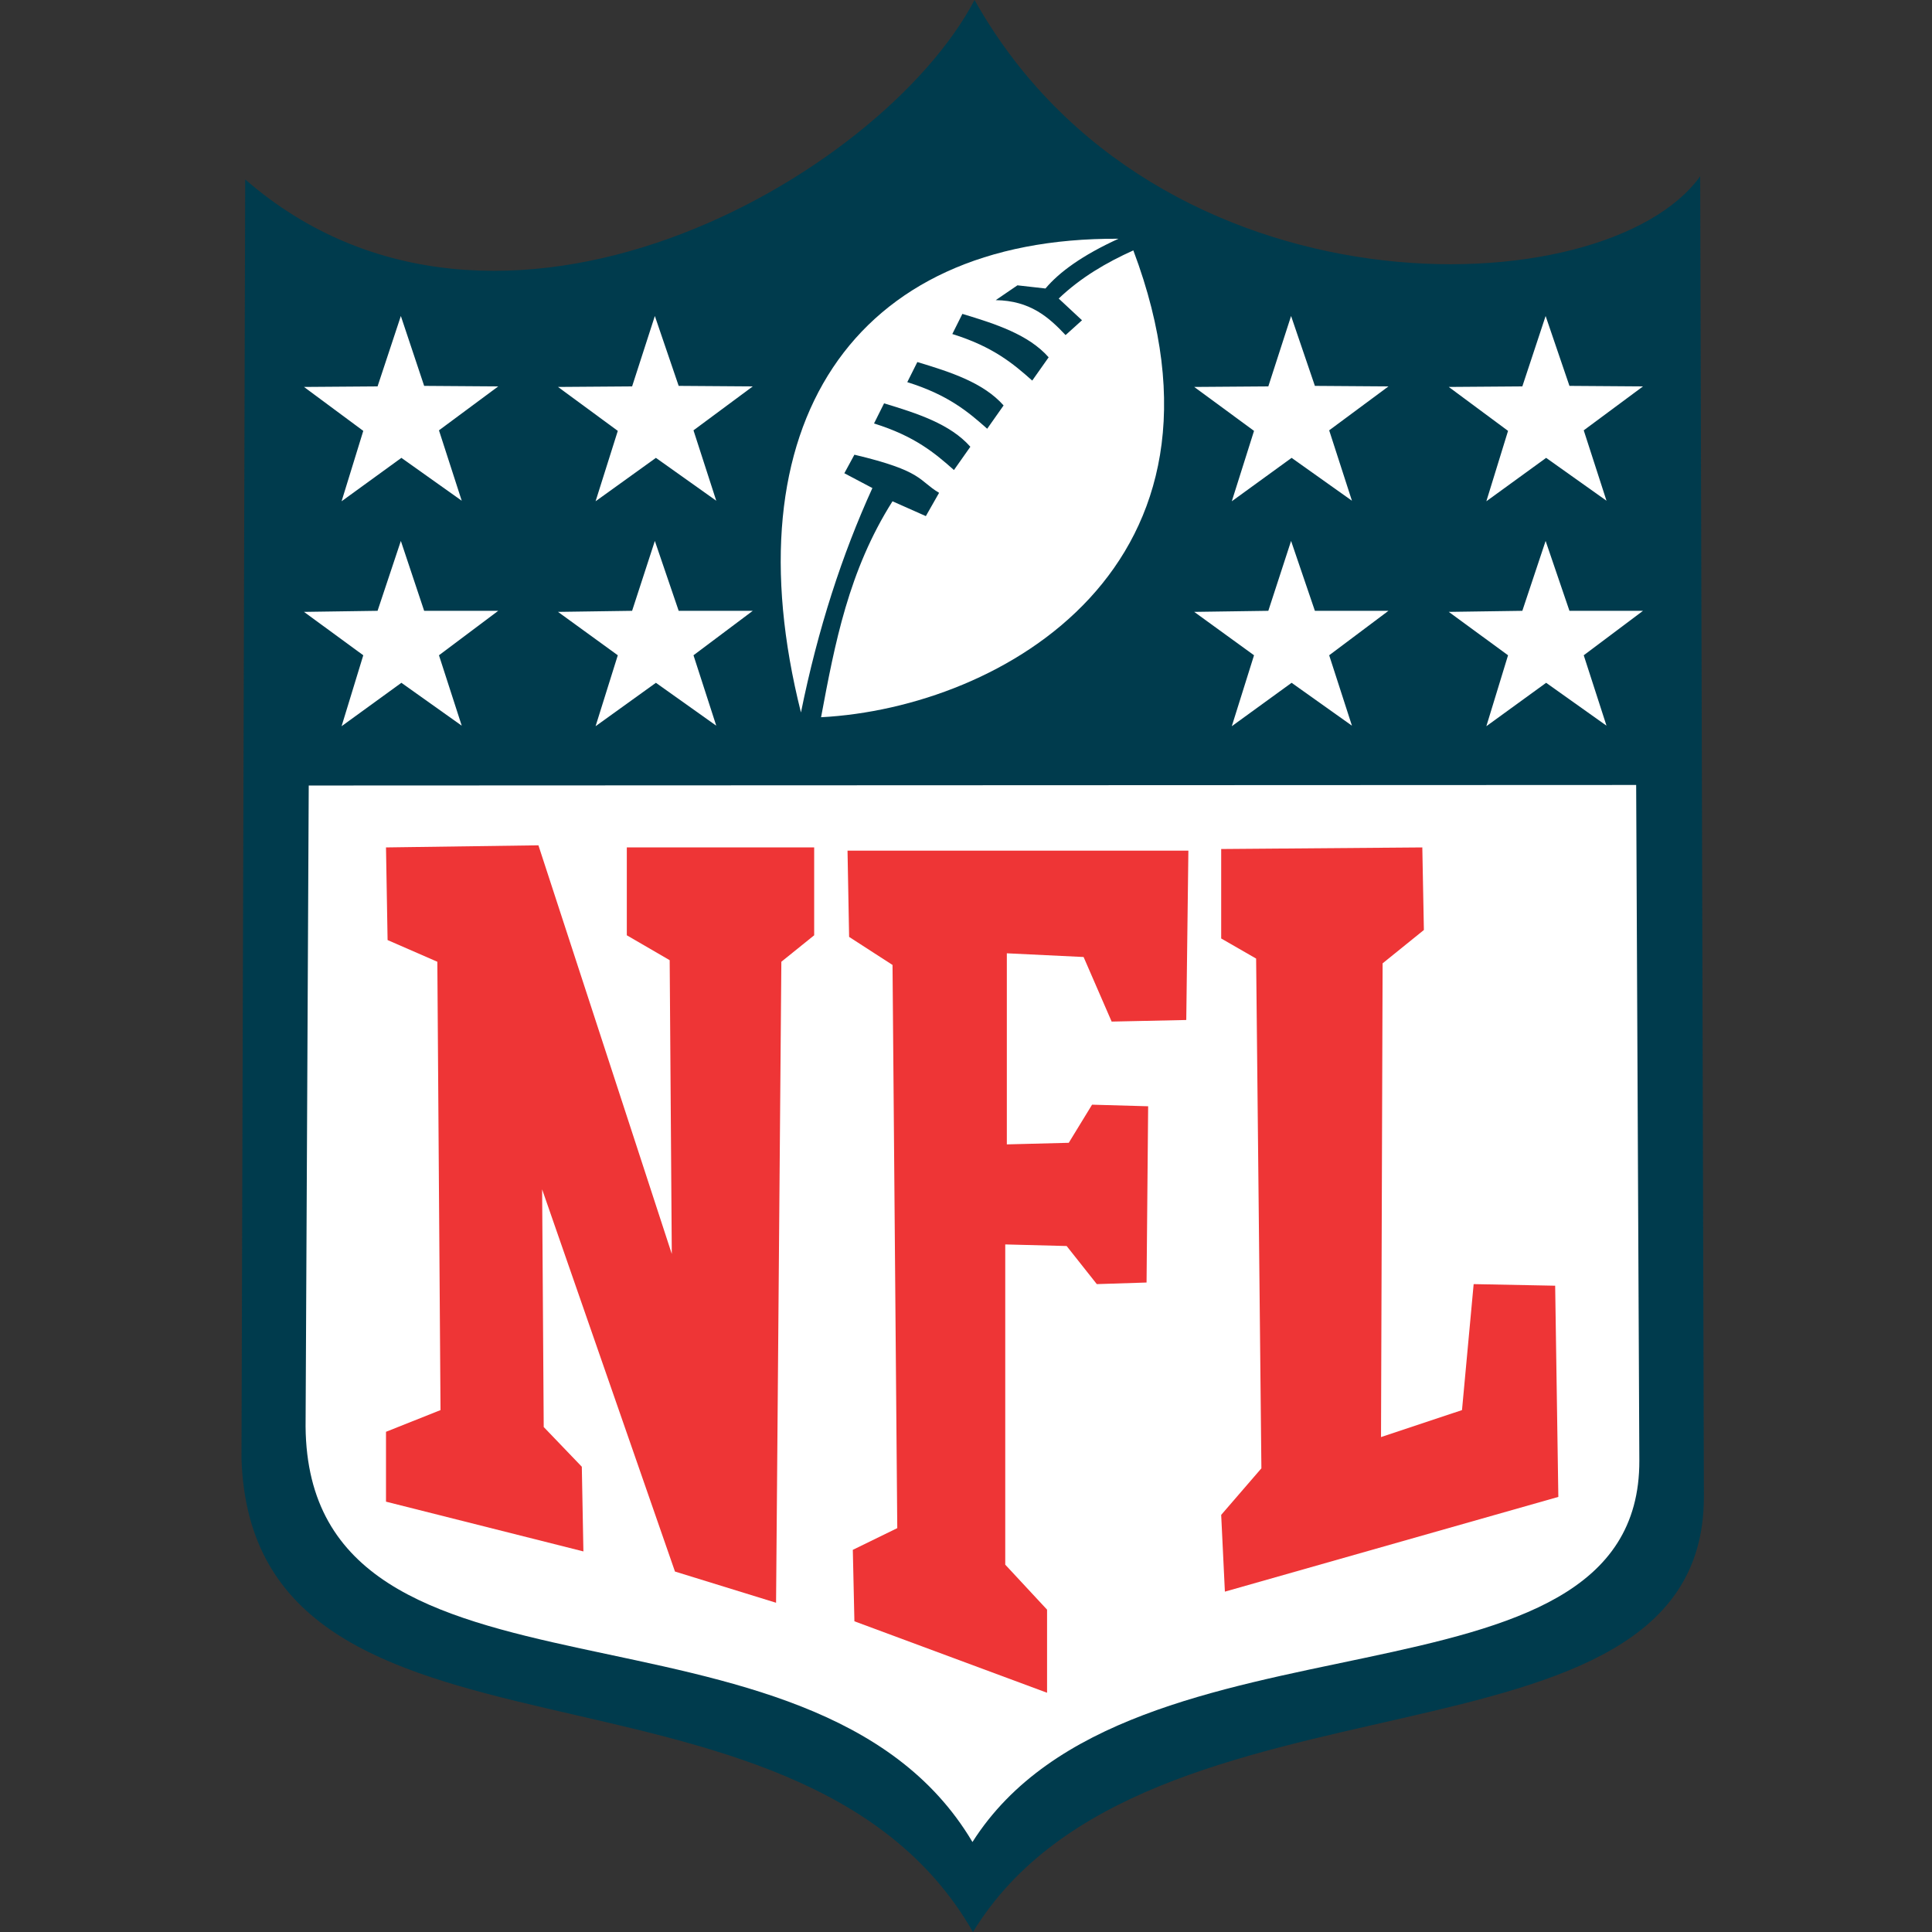 <svg width="96" height="96" viewBox="0 0 96 96" fill="none" xmlns="http://www.w3.org/2000/svg"><rect x="0" y="0" width="96" height="96" fill="#333333" stroke="none"/><path d="M12 72.487L12.184 8.916C24.703 19.805 43.796 8.811 48.425 0C57.419 16.017 79.774 15.334 84.481 8.758L84.665 74.433C84.587 88.872 56.919 81.981 48.346 96C39.614 80.745 12.552 89.425 12 72.487Z" fill="#003B4D"></path><path d="M15.184 70.883L15.341 39.032L81.3 39.005L81.458 72.566C81.511 85.769 56.158 79.194 48.321 91.529C40.379 78.116 15.315 86.164 15.184 70.883Z" fill="white"></path><path d="M39.799 35.403C40.64 31.247 41.85 27.539 43.349 24.251L41.955 23.515L42.455 22.594C45.9 23.409 45.637 23.883 46.663 24.488L46.005 25.645L44.348 24.909C42.166 28.354 41.482 31.984 40.798 35.639C49.792 35.166 62.206 28.091 56.315 12.442C54.973 13.047 53.711 13.783 52.606 14.835L53.764 15.914L52.948 16.65C52.107 15.756 51.186 14.94 49.477 14.914L50.555 14.178L51.949 14.335C52.633 13.52 53.79 12.678 55.578 11.863C42.35 11.784 36.222 21.174 39.799 35.403Z" fill="white"></path><path d="M22.943 24.881L19.945 22.751L16.973 24.908L18.051 21.41L15.105 19.227L18.761 19.2L19.918 15.702L21.076 19.174L24.757 19.2L21.812 21.383L22.943 24.881Z" fill="white"></path><path d="M35.59 24.881L32.592 22.751L29.594 24.908L30.698 21.41L27.727 19.227L31.409 19.2L32.539 15.702L33.723 19.174L37.405 19.2L34.459 21.383L35.59 24.881Z" fill="white"></path><path d="M22.943 36.059L19.945 33.928L16.973 36.085L18.051 32.56L15.105 30.404L18.761 30.351L19.918 26.879L21.076 30.351H24.757L21.812 32.56L22.943 36.059Z" fill="white"></path><path d="M35.59 36.059L32.592 33.928L29.594 36.085L30.698 32.56L27.727 30.404L31.409 30.351L32.539 26.879L33.723 30.351H37.405L34.459 32.56L35.59 36.059Z" fill="white"></path><path d="M67.177 24.881L64.179 22.751L61.207 24.908L62.312 21.41L59.34 19.227L63.022 19.2L64.153 15.702L65.336 19.174L68.992 19.2L66.046 21.383L67.177 24.881Z" fill="white"></path><path d="M79.826 24.881L76.827 22.751L73.856 24.908L74.934 21.41L71.988 19.227L75.644 19.2L76.801 15.702L77.985 19.174L81.64 19.2L78.695 21.383L79.826 24.881Z" fill="white"></path><path d="M67.177 36.059L64.179 33.928L61.207 36.085L62.312 32.56L59.34 30.404L63.022 30.351L64.153 26.879L65.336 30.351H68.992L66.046 32.56L67.177 36.059Z" fill="white"></path><path d="M79.826 36.059L76.827 33.928L73.856 36.085L74.934 32.56L71.988 30.404L75.644 30.351L76.801 26.879L77.985 30.351H81.64L78.695 32.56L79.826 36.059Z" fill="white"></path><path d="M43.43 21.042C45.455 21.673 46.454 22.515 47.401 23.356L48.216 22.199C47.217 21.068 45.586 20.542 43.929 20.042L43.43 21.042Z" fill="#003B4D"></path><path d="M45.082 18.989C47.107 19.62 48.106 20.462 49.053 21.304L49.868 20.146C48.869 19.015 47.239 18.489 45.582 17.99L45.082 18.989Z" fill="#003B4D"></path><path d="M47.32 16.597C49.345 17.228 50.345 18.07 51.291 18.911L52.107 17.754C51.107 16.623 49.477 16.097 47.82 15.597L47.32 16.597Z" fill="#003B4D"></path><path d="M19.18 42.108L19.259 46.711L21.731 47.789L21.889 70.067L19.18 71.145V74.617L28.989 77.089L28.91 72.881L27.017 70.908L26.938 59.099L33.539 78.089L38.562 79.64L38.825 47.789L40.456 46.474V42.108H31.146V46.474L33.276 47.711L33.381 62.308L26.754 42.003L19.18 42.108Z" fill="#EE3536"></path><path d="M42.376 77.011L42.455 80.561L52.028 84.112V79.983L49.95 77.747V61.835L53.001 61.914L54.5 63.807L56.972 63.728L57.051 54.97L54.264 54.891L53.106 56.785L50.029 56.864V47.369L53.843 47.553L55.237 50.762L58.945 50.683L59.05 42.267H42.113L42.192 46.554L44.349 47.948L44.585 75.932L42.376 77.011Z" fill="#EE3536"></path><path d="M60.68 42.187V46.632L62.416 47.631L62.678 72.96L60.68 75.274L60.864 79.088L77.433 74.38L77.275 63.886L73.225 63.807L72.646 70.067L68.622 71.408L68.701 47.868L70.752 46.211L70.674 42.108L60.68 42.187Z" fill="#EE3536"></path></svg>